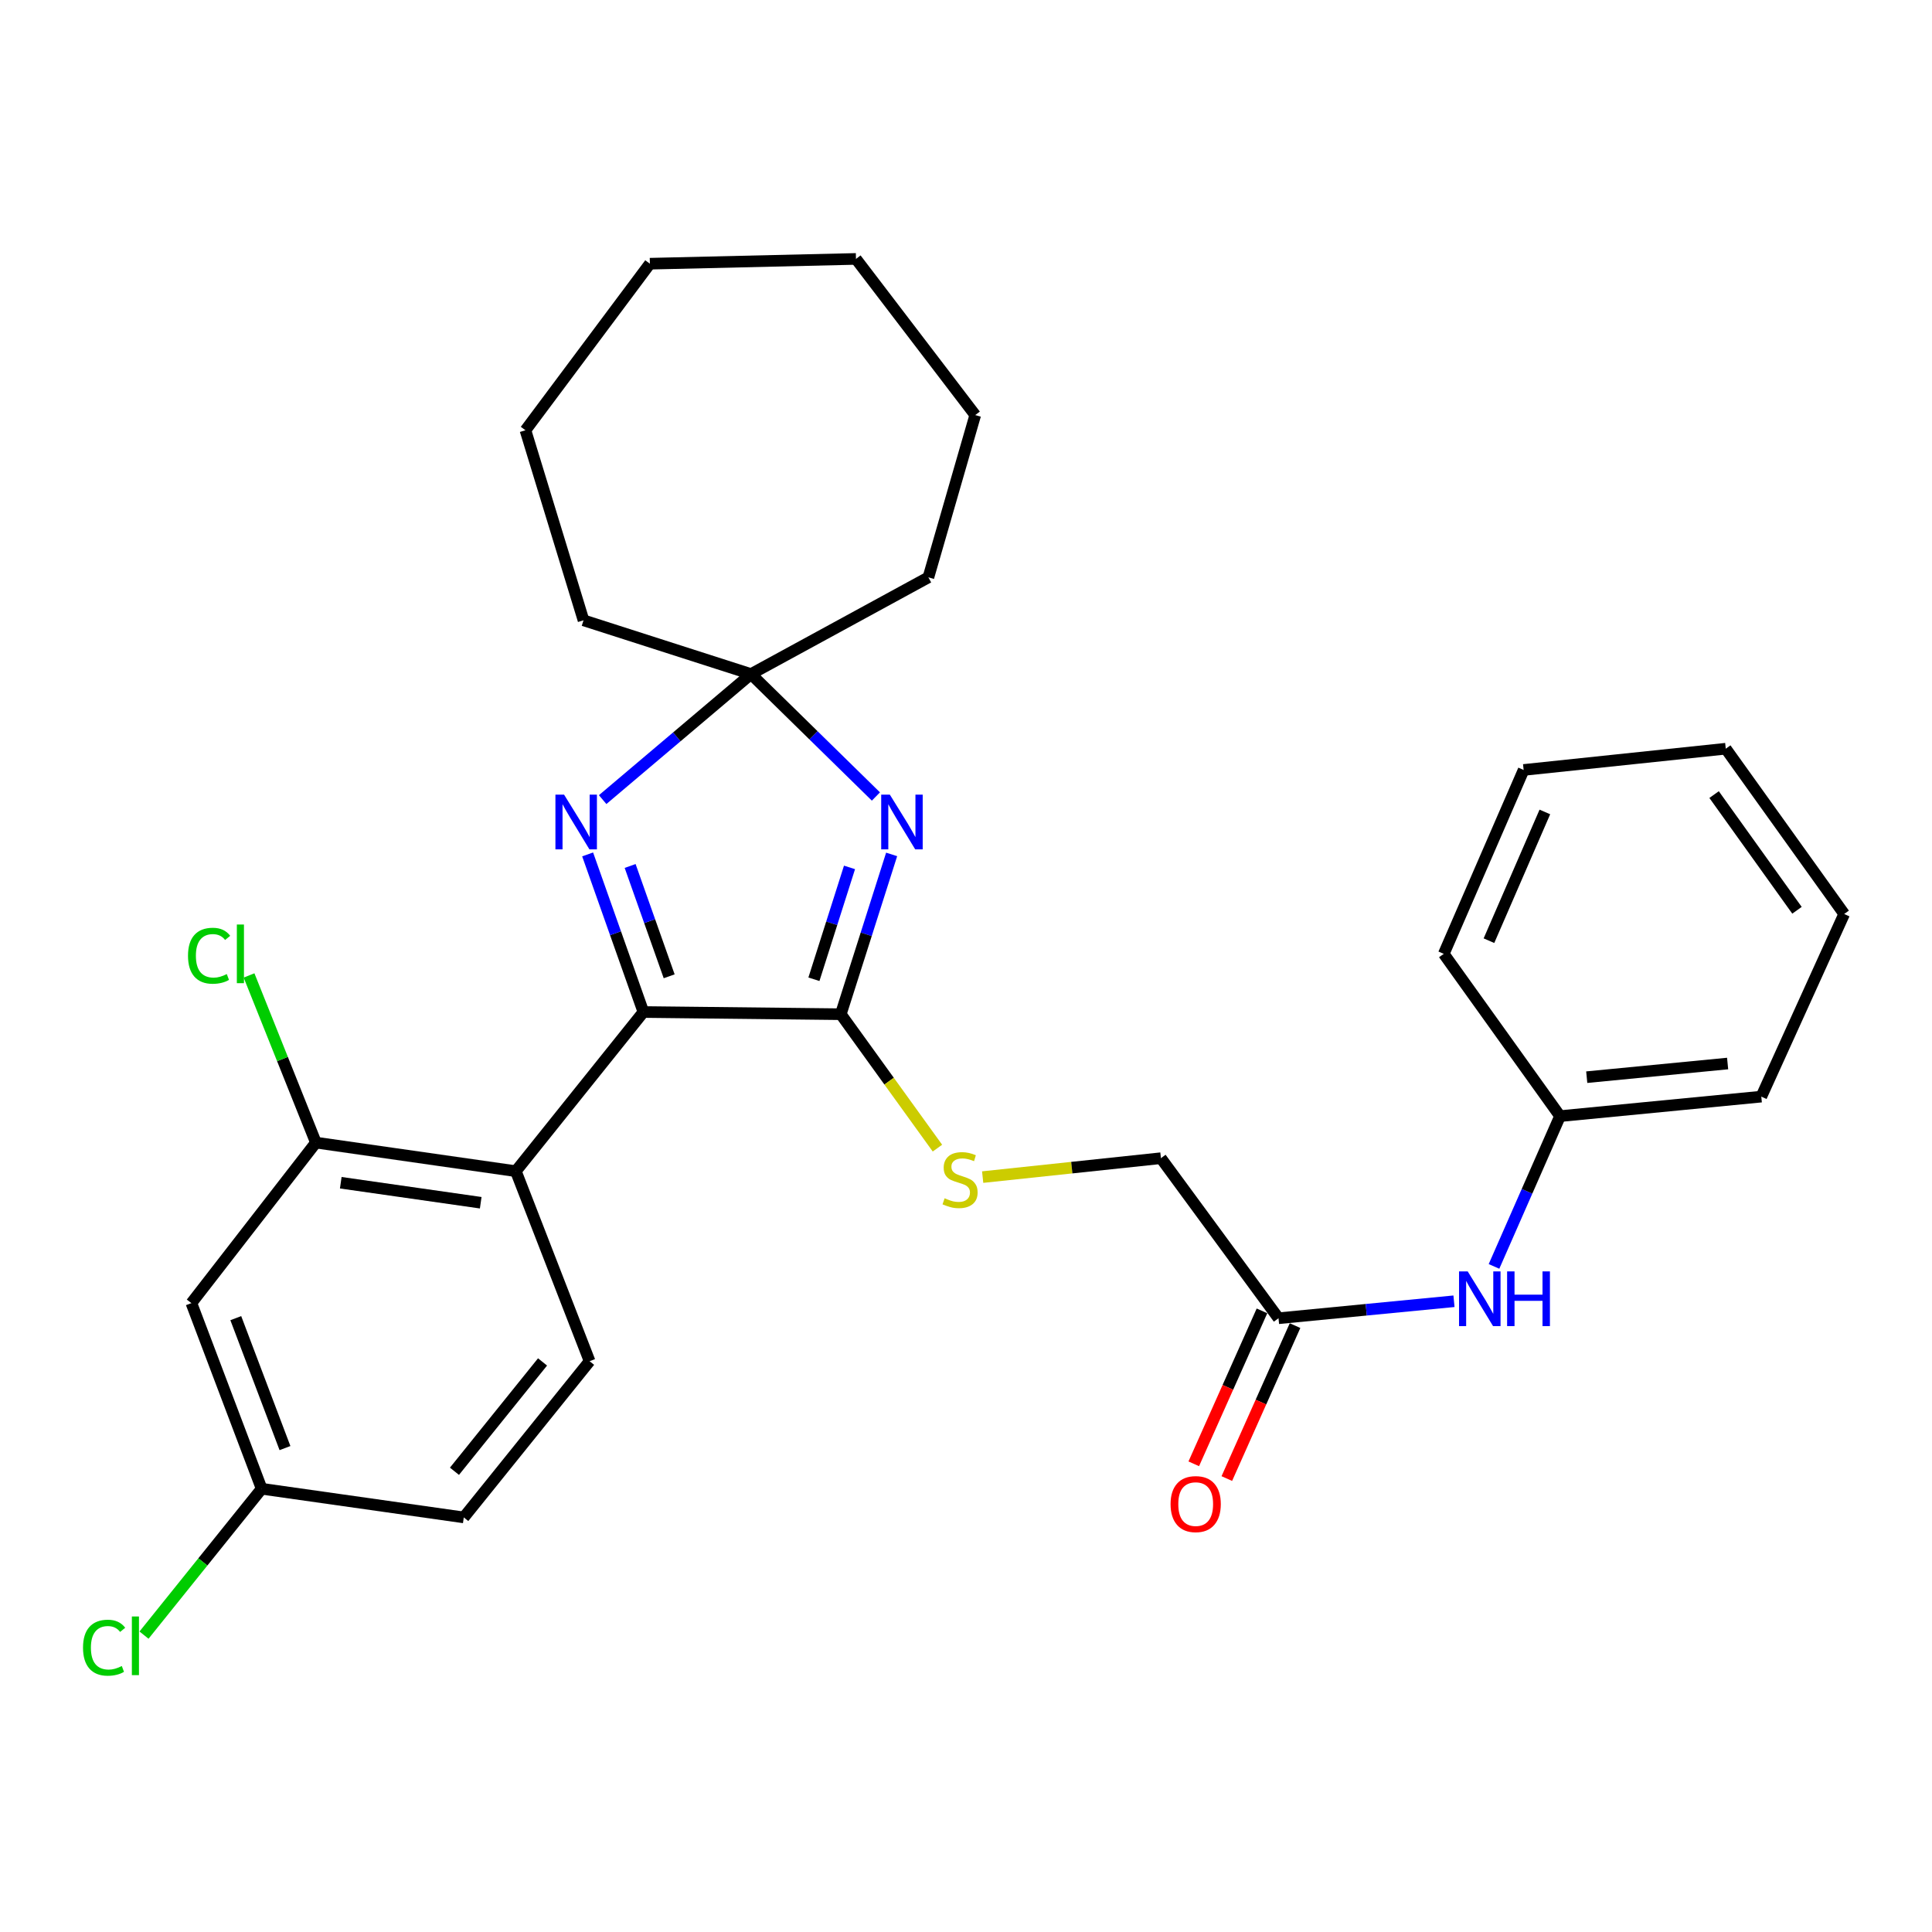 <?xml version='1.0' encoding='iso-8859-1'?>
<svg version='1.1' baseProfile='full'
              xmlns='http://www.w3.org/2000/svg'
                      xmlns:rdkit='http://www.rdkit.org/xml'
                      xmlns:xlink='http://www.w3.org/1999/xlink'
                  xml:space='preserve'
width='1000px' height='1000px' viewBox='0 0 1000 1000'>
<!-- END OF HEADER -->
<rect style='opacity:1.0;fill:#FFFFFF;stroke:none' width='1000' height='1000' x='0' y='0'> </rect>
<path class='bond-1' d='M 333.027,523.817 L 435.191,524.952' style='fill:none;fill-rule:evenodd;stroke:#000000;stroke-width:6px;stroke-linecap:butt;stroke-linejoin:miter;stroke-opacity:1' />
<path class='bond-2' d='M 333.027,523.817 L 318.594,483.03' style='fill:none;fill-rule:evenodd;stroke:#000000;stroke-width:6px;stroke-linecap:butt;stroke-linejoin:miter;stroke-opacity:1' />
<path class='bond-2' d='M 318.594,483.03 L 304.16,442.242' style='fill:none;fill-rule:evenodd;stroke:#0000FF;stroke-width:6px;stroke-linecap:butt;stroke-linejoin:miter;stroke-opacity:1' />
<path class='bond-2' d='M 346.362,505.33 L 336.258,476.779' style='fill:none;fill-rule:evenodd;stroke:#000000;stroke-width:6px;stroke-linecap:butt;stroke-linejoin:miter;stroke-opacity:1' />
<path class='bond-2' d='M 336.258,476.779 L 326.155,448.228' style='fill:none;fill-rule:evenodd;stroke:#0000FF;stroke-width:6px;stroke-linecap:butt;stroke-linejoin:miter;stroke-opacity:1' />
<path class='bond-4' d='M 333.027,523.817 L 266.997,606.202' style='fill:none;fill-rule:evenodd;stroke:#000000;stroke-width:6px;stroke-linecap:butt;stroke-linejoin:miter;stroke-opacity:1' />
<path class='bond-0' d='M 461.511,442.244 L 448.351,483.598' style='fill:none;fill-rule:evenodd;stroke:#0000FF;stroke-width:6px;stroke-linecap:butt;stroke-linejoin:miter;stroke-opacity:1' />
<path class='bond-0' d='M 448.351,483.598 L 435.191,524.952' style='fill:none;fill-rule:evenodd;stroke:#000000;stroke-width:6px;stroke-linecap:butt;stroke-linejoin:miter;stroke-opacity:1' />
<path class='bond-0' d='M 439.707,448.968 L 430.495,477.916' style='fill:none;fill-rule:evenodd;stroke:#0000FF;stroke-width:6px;stroke-linecap:butt;stroke-linejoin:miter;stroke-opacity:1' />
<path class='bond-0' d='M 430.495,477.916 L 421.283,506.864' style='fill:none;fill-rule:evenodd;stroke:#000000;stroke-width:6px;stroke-linecap:butt;stroke-linejoin:miter;stroke-opacity:1' />
<path class='bond-29' d='M 453.373,412.267 L 421.047,380.583' style='fill:none;fill-rule:evenodd;stroke:#0000FF;stroke-width:6px;stroke-linecap:butt;stroke-linejoin:miter;stroke-opacity:1' />
<path class='bond-29' d='M 421.047,380.583 L 388.721,348.898' style='fill:none;fill-rule:evenodd;stroke:#000000;stroke-width:6px;stroke-linecap:butt;stroke-linejoin:miter;stroke-opacity:1' />
<path class='bond-6' d='M 435.191,524.952 L 460.203,559.609' style='fill:none;fill-rule:evenodd;stroke:#000000;stroke-width:6px;stroke-linecap:butt;stroke-linejoin:miter;stroke-opacity:1' />
<path class='bond-6' d='M 460.203,559.609 L 485.215,594.266' style='fill:none;fill-rule:evenodd;stroke:#CCCC00;stroke-width:6px;stroke-linecap:butt;stroke-linejoin:miter;stroke-opacity:1' />
<path class='bond-3' d='M 311.93,413.878 L 350.325,381.388' style='fill:none;fill-rule:evenodd;stroke:#0000FF;stroke-width:6px;stroke-linecap:butt;stroke-linejoin:miter;stroke-opacity:1' />
<path class='bond-3' d='M 350.325,381.388 L 388.721,348.898' style='fill:none;fill-rule:evenodd;stroke:#000000;stroke-width:6px;stroke-linecap:butt;stroke-linejoin:miter;stroke-opacity:1' />
<path class='bond-18' d='M 388.721,348.898 L 480.537,298.837' style='fill:none;fill-rule:evenodd;stroke:#000000;stroke-width:6px;stroke-linecap:butt;stroke-linejoin:miter;stroke-opacity:1' />
<path class='bond-19' d='M 388.721,348.898 L 302.026,321.072' style='fill:none;fill-rule:evenodd;stroke:#000000;stroke-width:6px;stroke-linecap:butt;stroke-linejoin:miter;stroke-opacity:1' />
<path class='bond-5' d='M 266.997,606.202 L 163.511,591.41' style='fill:none;fill-rule:evenodd;stroke:#000000;stroke-width:6px;stroke-linecap:butt;stroke-linejoin:miter;stroke-opacity:1' />
<path class='bond-5' d='M 248.822,622.533 L 176.382,612.178' style='fill:none;fill-rule:evenodd;stroke:#000000;stroke-width:6px;stroke-linecap:butt;stroke-linejoin:miter;stroke-opacity:1' />
<path class='bond-7' d='M 266.997,606.202 L 305.18,704.556' style='fill:none;fill-rule:evenodd;stroke:#000000;stroke-width:6px;stroke-linecap:butt;stroke-linejoin:miter;stroke-opacity:1' />
<path class='bond-8' d='M 163.511,591.41 L 99.062,674.492' style='fill:none;fill-rule:evenodd;stroke:#000000;stroke-width:6px;stroke-linecap:butt;stroke-linejoin:miter;stroke-opacity:1' />
<path class='bond-14' d='M 163.511,591.41 L 146.206,548.149' style='fill:none;fill-rule:evenodd;stroke:#000000;stroke-width:6px;stroke-linecap:butt;stroke-linejoin:miter;stroke-opacity:1' />
<path class='bond-14' d='M 146.206,548.149 L 128.902,504.888' style='fill:none;fill-rule:evenodd;stroke:#00CC00;stroke-width:6px;stroke-linecap:butt;stroke-linejoin:miter;stroke-opacity:1' />
<path class='bond-12' d='M 508.626,609.262 L 554.762,604.369' style='fill:none;fill-rule:evenodd;stroke:#CCCC00;stroke-width:6px;stroke-linecap:butt;stroke-linejoin:miter;stroke-opacity:1' />
<path class='bond-12' d='M 554.762,604.369 L 600.897,599.477' style='fill:none;fill-rule:evenodd;stroke:#000000;stroke-width:6px;stroke-linecap:butt;stroke-linejoin:miter;stroke-opacity:1' />
<path class='bond-15' d='M 305.18,704.556 L 240.055,785.41' style='fill:none;fill-rule:evenodd;stroke:#000000;stroke-width:6px;stroke-linecap:butt;stroke-linejoin:miter;stroke-opacity:1' />
<path class='bond-15' d='M 280.819,704.93 L 235.231,761.528' style='fill:none;fill-rule:evenodd;stroke:#000000;stroke-width:6px;stroke-linecap:butt;stroke-linejoin:miter;stroke-opacity:1' />
<path class='bond-30' d='M 99.062,674.492 L 135.435,770.576' style='fill:none;fill-rule:evenodd;stroke:#000000;stroke-width:6px;stroke-linecap:butt;stroke-linejoin:miter;stroke-opacity:1' />
<path class='bond-30' d='M 122.043,682.271 L 147.504,749.53' style='fill:none;fill-rule:evenodd;stroke:#000000;stroke-width:6px;stroke-linecap:butt;stroke-linejoin:miter;stroke-opacity:1' />
<path class='bond-9' d='M 661.754,682.32 L 600.897,599.477' style='fill:none;fill-rule:evenodd;stroke:#000000;stroke-width:6px;stroke-linecap:butt;stroke-linejoin:miter;stroke-opacity:1' />
<path class='bond-10' d='M 661.754,682.32 L 707.167,677.923' style='fill:none;fill-rule:evenodd;stroke:#000000;stroke-width:6px;stroke-linecap:butt;stroke-linejoin:miter;stroke-opacity:1' />
<path class='bond-10' d='M 707.167,677.923 L 752.58,673.526' style='fill:none;fill-rule:evenodd;stroke:#0000FF;stroke-width:6px;stroke-linecap:butt;stroke-linejoin:miter;stroke-opacity:1' />
<path class='bond-11' d='M 653.197,678.504 L 635.543,718.086' style='fill:none;fill-rule:evenodd;stroke:#000000;stroke-width:6px;stroke-linecap:butt;stroke-linejoin:miter;stroke-opacity:1' />
<path class='bond-11' d='M 635.543,718.086 L 617.889,757.668' style='fill:none;fill-rule:evenodd;stroke:#FF0000;stroke-width:6px;stroke-linecap:butt;stroke-linejoin:miter;stroke-opacity:1' />
<path class='bond-11' d='M 670.31,686.136 L 652.656,725.719' style='fill:none;fill-rule:evenodd;stroke:#000000;stroke-width:6px;stroke-linecap:butt;stroke-linejoin:miter;stroke-opacity:1' />
<path class='bond-11' d='M 652.656,725.719 L 635.002,765.301' style='fill:none;fill-rule:evenodd;stroke:#FF0000;stroke-width:6px;stroke-linecap:butt;stroke-linejoin:miter;stroke-opacity:1' />
<path class='bond-16' d='M 773.294,655.492 L 790.383,616.601' style='fill:none;fill-rule:evenodd;stroke:#0000FF;stroke-width:6px;stroke-linecap:butt;stroke-linejoin:miter;stroke-opacity:1' />
<path class='bond-16' d='M 790.383,616.601 L 807.473,577.71' style='fill:none;fill-rule:evenodd;stroke:#000000;stroke-width:6px;stroke-linecap:butt;stroke-linejoin:miter;stroke-opacity:1' />
<path class='bond-13' d='M 135.435,770.576 L 240.055,785.41' style='fill:none;fill-rule:evenodd;stroke:#000000;stroke-width:6px;stroke-linecap:butt;stroke-linejoin:miter;stroke-opacity:1' />
<path class='bond-17' d='M 135.435,770.576 L 104.987,808.455' style='fill:none;fill-rule:evenodd;stroke:#000000;stroke-width:6px;stroke-linecap:butt;stroke-linejoin:miter;stroke-opacity:1' />
<path class='bond-17' d='M 104.987,808.455 L 74.539,846.335' style='fill:none;fill-rule:evenodd;stroke:#00CC00;stroke-width:6px;stroke-linecap:butt;stroke-linejoin:miter;stroke-opacity:1' />
<path class='bond-20' d='M 807.473,577.71 L 911.646,567.612' style='fill:none;fill-rule:evenodd;stroke:#000000;stroke-width:6px;stroke-linecap:butt;stroke-linejoin:miter;stroke-opacity:1' />
<path class='bond-20' d='M 821.291,557.545 L 894.212,550.476' style='fill:none;fill-rule:evenodd;stroke:#000000;stroke-width:6px;stroke-linecap:butt;stroke-linejoin:miter;stroke-opacity:1' />
<path class='bond-21' d='M 807.473,577.71 L 747.293,493.712' style='fill:none;fill-rule:evenodd;stroke:#000000;stroke-width:6px;stroke-linecap:butt;stroke-linejoin:miter;stroke-opacity:1' />
<path class='bond-23' d='M 480.537,298.837 L 504.782,214.849' style='fill:none;fill-rule:evenodd;stroke:#000000;stroke-width:6px;stroke-linecap:butt;stroke-linejoin:miter;stroke-opacity:1' />
<path class='bond-22' d='M 302.026,321.072 L 271.972,222.708' style='fill:none;fill-rule:evenodd;stroke:#000000;stroke-width:6px;stroke-linecap:butt;stroke-linejoin:miter;stroke-opacity:1' />
<path class='bond-25' d='M 911.646,567.612 L 954.545,473.079' style='fill:none;fill-rule:evenodd;stroke:#000000;stroke-width:6px;stroke-linecap:butt;stroke-linejoin:miter;stroke-opacity:1' />
<path class='bond-24' d='M 747.293,493.712 L 788.631,398.523' style='fill:none;fill-rule:evenodd;stroke:#000000;stroke-width:6px;stroke-linecap:butt;stroke-linejoin:miter;stroke-opacity:1' />
<path class='bond-24' d='M 770.681,486.897 L 799.617,420.265' style='fill:none;fill-rule:evenodd;stroke:#000000;stroke-width:6px;stroke-linecap:butt;stroke-linejoin:miter;stroke-opacity:1' />
<path class='bond-26' d='M 271.972,222.708 L 336.379,136.493' style='fill:none;fill-rule:evenodd;stroke:#000000;stroke-width:6px;stroke-linecap:butt;stroke-linejoin:miter;stroke-opacity:1' />
<path class='bond-28' d='M 504.782,214.849 L 443.05,134.015' style='fill:none;fill-rule:evenodd;stroke:#000000;stroke-width:6px;stroke-linecap:butt;stroke-linejoin:miter;stroke-opacity:1' />
<path class='bond-27' d='M 788.631,398.523 L 893.251,387.53' style='fill:none;fill-rule:evenodd;stroke:#000000;stroke-width:6px;stroke-linecap:butt;stroke-linejoin:miter;stroke-opacity:1' />
<path class='bond-32' d='M 954.545,473.079 L 893.251,387.53' style='fill:none;fill-rule:evenodd;stroke:#000000;stroke-width:6px;stroke-linecap:butt;stroke-linejoin:miter;stroke-opacity:1' />
<path class='bond-32' d='M 930.119,471.16 L 887.214,411.276' style='fill:none;fill-rule:evenodd;stroke:#000000;stroke-width:6px;stroke-linecap:butt;stroke-linejoin:miter;stroke-opacity:1' />
<path class='bond-31' d='M 336.379,136.493 L 443.05,134.015' style='fill:none;fill-rule:evenodd;stroke:#000000;stroke-width:6px;stroke-linecap:butt;stroke-linejoin:miter;stroke-opacity:1' />
<path  class='atom-1' d='M 460.588 411.314
L 469.868 426.314
Q 470.788 427.794, 472.268 430.474
Q 473.748 433.154, 473.828 433.314
L 473.828 411.314
L 477.588 411.314
L 477.588 439.634
L 473.708 439.634
L 463.748 423.234
Q 462.588 421.314, 461.348 419.114
Q 460.148 416.914, 459.788 416.234
L 459.788 439.634
L 456.108 439.634
L 456.108 411.314
L 460.588 411.314
' fill='#0000FF'/>
<path  class='atom-3' d='M 291.966 411.314
L 301.246 426.314
Q 302.166 427.794, 303.646 430.474
Q 305.126 433.154, 305.206 433.314
L 305.206 411.314
L 308.966 411.314
L 308.966 439.634
L 305.086 439.634
L 295.126 423.234
Q 293.966 421.314, 292.726 419.114
Q 291.526 416.914, 291.166 416.234
L 291.166 439.634
L 287.486 439.634
L 287.486 411.314
L 291.966 411.314
' fill='#0000FF'/>
<path  class='atom-7' d='M 488.932 620.221
Q 489.252 620.341, 490.572 620.901
Q 491.892 621.461, 493.332 621.821
Q 494.812 622.141, 496.252 622.141
Q 498.932 622.141, 500.492 620.861
Q 502.052 619.541, 502.052 617.261
Q 502.052 615.701, 501.252 614.741
Q 500.492 613.781, 499.292 613.261
Q 498.092 612.741, 496.092 612.141
Q 493.572 611.381, 492.052 610.661
Q 490.572 609.941, 489.492 608.421
Q 488.452 606.901, 488.452 604.341
Q 488.452 600.781, 490.852 598.581
Q 493.292 596.381, 498.092 596.381
Q 501.372 596.381, 505.092 597.941
L 504.172 601.021
Q 500.772 599.621, 498.212 599.621
Q 495.452 599.621, 493.932 600.781
Q 492.412 601.901, 492.452 603.861
Q 492.452 605.381, 493.212 606.301
Q 494.012 607.221, 495.132 607.741
Q 496.292 608.261, 498.212 608.861
Q 500.772 609.661, 502.292 610.461
Q 503.812 611.261, 504.892 612.901
Q 506.012 614.501, 506.012 617.261
Q 506.012 621.181, 503.372 623.301
Q 500.772 625.381, 496.412 625.381
Q 493.892 625.381, 491.972 624.821
Q 490.092 624.301, 487.852 623.381
L 488.932 620.221
' fill='#CCCC00'/>
<path  class='atom-11' d='M 759.677 658.073
L 768.957 673.073
Q 769.877 674.553, 771.357 677.233
Q 772.837 679.913, 772.917 680.073
L 772.917 658.073
L 776.677 658.073
L 776.677 686.393
L 772.797 686.393
L 762.837 669.993
Q 761.677 668.073, 760.437 665.873
Q 759.237 663.673, 758.877 662.993
L 758.877 686.393
L 755.197 686.393
L 755.197 658.073
L 759.677 658.073
' fill='#0000FF'/>
<path  class='atom-11' d='M 780.077 658.073
L 783.917 658.073
L 783.917 670.113
L 798.397 670.113
L 798.397 658.073
L 802.237 658.073
L 802.237 686.393
L 798.397 686.393
L 798.397 673.313
L 783.917 673.313
L 783.917 686.393
L 780.077 686.393
L 780.077 658.073
' fill='#0000FF'/>
<path  class='atom-12' d='M 605.886 778.516
Q 605.886 771.716, 609.246 767.916
Q 612.606 764.116, 618.886 764.116
Q 625.166 764.116, 628.526 767.916
Q 631.886 771.716, 631.886 778.516
Q 631.886 785.396, 628.486 789.316
Q 625.086 793.196, 618.886 793.196
Q 612.646 793.196, 609.246 789.316
Q 605.886 785.436, 605.886 778.516
M 618.886 789.996
Q 623.206 789.996, 625.526 787.116
Q 627.886 784.196, 627.886 778.516
Q 627.886 772.956, 625.526 770.156
Q 623.206 767.316, 618.886 767.316
Q 614.566 767.316, 612.206 770.116
Q 609.886 772.916, 609.886 778.516
Q 609.886 784.236, 612.206 787.116
Q 614.566 789.996, 618.886 789.996
' fill='#FF0000'/>
<path  class='atom-15' d='M 97.312 494.692
Q 97.312 487.652, 100.592 483.972
Q 103.912 480.252, 110.192 480.252
Q 116.032 480.252, 119.152 484.372
L 116.512 486.532
Q 114.232 483.532, 110.192 483.532
Q 105.912 483.532, 103.632 486.412
Q 101.392 489.252, 101.392 494.692
Q 101.392 500.292, 103.712 503.172
Q 106.072 506.052, 110.632 506.052
Q 113.752 506.052, 117.392 504.172
L 118.512 507.172
Q 117.032 508.132, 114.792 508.692
Q 112.552 509.252, 110.072 509.252
Q 103.912 509.252, 100.592 505.492
Q 97.312 501.732, 97.312 494.692
' fill='#00CC00'/>
<path  class='atom-15' d='M 122.592 478.532
L 126.272 478.532
L 126.272 508.892
L 122.592 508.892
L 122.592 478.532
' fill='#00CC00'/>
<path  class='atom-18' d='M 42.971 852.848
Q 42.971 845.808, 46.251 842.128
Q 49.571 838.408, 55.851 838.408
Q 61.691 838.408, 64.811 842.528
L 62.171 844.688
Q 59.891 841.688, 55.851 841.688
Q 51.571 841.688, 49.291 844.568
Q 47.051 847.408, 47.051 852.848
Q 47.051 858.448, 49.371 861.328
Q 51.731 864.208, 56.291 864.208
Q 59.411 864.208, 63.051 862.328
L 64.171 865.328
Q 62.691 866.288, 60.451 866.848
Q 58.211 867.408, 55.731 867.408
Q 49.571 867.408, 46.251 863.648
Q 42.971 859.888, 42.971 852.848
' fill='#00CC00'/>
<path  class='atom-18' d='M 68.251 836.688
L 71.931 836.688
L 71.931 867.048
L 68.251 867.048
L 68.251 836.688
' fill='#00CC00'/>
</svg>
